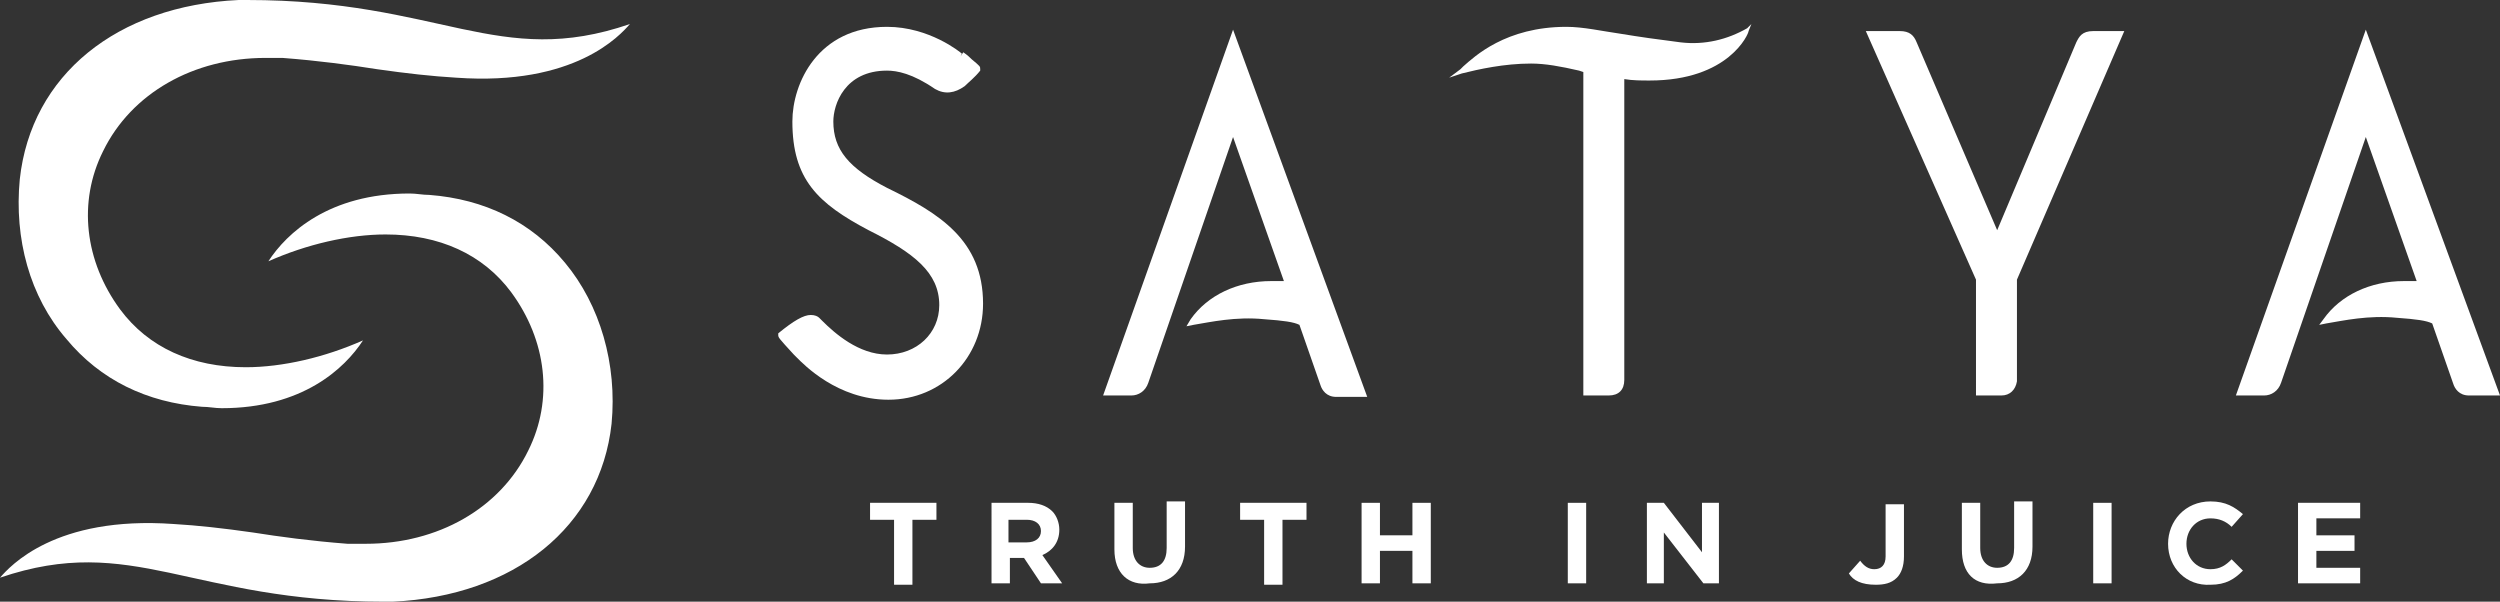 <?xml version="1.0" encoding="utf-8"?>
<!-- Generator: Adobe Illustrator 21.0.0, SVG Export Plug-In . SVG Version: 6.00 Build 0)  -->
<svg version="1.1" id="Layer_1" xmlns="http://www.w3.org/2000/svg" xmlns:xlink="http://www.w3.org/1999/xlink" x="0px" y="0px"
	 viewBox="0 0 177 42.6" style="enable-background:new 0 0 177 42.6;" xml:space="preserve">
<rect x="0" y="0" width="177" height="42.6" fill="#333333" stroke="none"/>
<style type="text/css">
	.st0{fill:#FFFFFF;}
</style>
<g>
	<path class="st0" d="M40,18.6c-2.4-2.9-5.7-4.5-9.6-4.8c-0.5,0-0.9-0.1-1.4-0.1c-5.7,0-8.7,2.8-10,4.8c2.7-1.2,5.7-1.9,8.3-1.9
		c3.8,0,6.9,1.4,8.9,4.1c2.5,3.4,3,7.6,1.2,11.2c-2,4.1-6.4,6.6-11.5,6.6c-0.4,0-0.8,0-1.3,0c-2.6-0.2-4.8-0.5-6.7-0.8
		c-2.1-0.3-3.9-0.5-5.6-0.6l0,0c-8.4-0.6-11.6,3-12.3,3.8c9.4-3.2,13.5,1.7,27.2,1.7c0.2,0,0.4,0,0.6,0c8.6-0.4,14.7-5.3,15.5-12.6
		C43.7,25.8,42.5,21.6,40,18.6z"/>
	<path class="st0" d="M4.7,24c2.4,2.9,5.7,4.5,9.6,4.8c0.5,0,0.9,0.1,1.4,0.1c5.7,0,8.7-2.8,10-4.8C23,25.3,20,26,17.4,26
		c-3.8,0-6.9-1.4-8.9-4.1c-2.5-3.4-3-7.6-1.2-11.2c2-4.1,6.4-6.6,11.5-6.6c0.4,0,0.8,0,1.2,0c2.6,0.2,4.8,0.5,6.7,0.8
		c2.1,0.3,3.9,0.5,5.6,0.6v0c8.4,0.6,11.6-3,12.3-3.8C35.3,4.9,31.2,0,17.5,0c-0.2,0-0.4,0-0.6,0C8.3,0.4,2.2,5.3,1.4,12.7
		C1,16.9,2.1,21,4.7,24z"/>
</g>
<g>
	<path class="st0" d="M63.3,36.8h-1.7v-1.2h4.7v1.2h-1.7v4.6h-1.3V36.8z"/>
	<path class="st0" d="M70.2,35.6h2.6c0.7,0,1.3,0.2,1.7,0.6c0.3,0.3,0.5,0.8,0.5,1.3v0c0,0.9-0.5,1.5-1.2,1.8l1.4,2h-1.5l-1.2-1.8h0
		h-1v1.8h-1.3V35.6z M72.7,38.4c0.6,0,1-0.3,1-0.8v0c0-0.5-0.4-0.8-1-0.8h-1.3v1.6H72.7z"/>
	<path class="st0" d="M78.9,38.9v-3.3h1.3v3.2c0,0.9,0.5,1.4,1.2,1.4c0.8,0,1.2-0.5,1.2-1.4v-3.3h1.3v3.2c0,1.7-1,2.6-2.5,2.6
		C79.9,41.5,78.9,40.6,78.9,38.9z"/>
	<path class="st0" d="M89.5,36.8h-1.7v-1.2h4.7v1.2h-1.7v4.6h-1.3V36.8z"/>
	<path class="st0" d="M96.4,35.6h1.3v2.3h2.3v-2.3h1.3v5.7H100v-2.3h-2.3v2.3h-1.3V35.6z"/>
	<path class="st0" d="M111,35.6h1.3v5.7H111V35.6z"/>
	<path class="st0" d="M116.6,35.6h1.2l2.7,3.5v-3.5h1.2v5.7h-1.1l-2.8-3.6v3.6h-1.2V35.6z"/>
	<path class="st0" d="M130.9,40.6l0.8-0.9c0.3,0.4,0.6,0.6,1,0.6c0.5,0,0.8-0.3,0.8-0.9v-3.7h1.3v3.7c0,0.7-0.2,1.2-0.5,1.5
		c-0.4,0.4-0.9,0.5-1.5,0.5C131.8,41.4,131.2,41.1,130.9,40.6z"/>
	<path class="st0" d="M138.9,38.9v-3.3h1.3v3.2c0,0.9,0.5,1.4,1.2,1.4c0.8,0,1.2-0.5,1.2-1.4v-3.3h1.3v3.2c0,1.7-1,2.6-2.5,2.6
		C139.8,41.5,138.9,40.6,138.9,38.9z"/>
	<path class="st0" d="M148.2,35.6h1.3v5.7h-1.3V35.6z"/>
	<path class="st0" d="M153.5,38.5L153.5,38.5c0-1.6,1.2-3,3-3c1.1,0,1.7,0.4,2.3,0.9l-0.8,0.9c-0.4-0.4-0.9-0.6-1.5-0.6
		c-1,0-1.7,0.8-1.7,1.8v0c0,1,0.7,1.8,1.7,1.8c0.7,0,1.1-0.3,1.5-0.7l0.8,0.8c-0.6,0.6-1.2,1-2.3,1
		C154.8,41.5,153.5,40.2,153.5,38.5z"/>
	<path class="st0" d="M162.8,35.6h4.3v1.1H164v1.2h2.7V39H164v1.2h3.1v1.1h-4.4V35.6z"/>
</g>
<g>
	<path class="st0" d="M119,3c-1.6-0.2-3-0.4-4.2-0.6c-1.4-0.2-2.7-0.5-3.9-0.5c-4.3,0-6.5,2.1-7.3,2.8c-0.1,0.1-0.1,0.1-0.2,0.2
		l-0.8,0.6l0.9-0.3c1.2-0.3,3-0.7,4.9-0.7c1,0,2.1,0.2,3.4,0.5l0.3,0.1V28h1.8c0.7,0,1.1-0.4,1.1-1.1V5.6c0.6,0.1,1.2,0.1,1.8,0.1
		c5.6,0,7-3.3,7-3.5l0.2-0.5L123.7,2C122.3,2.8,120.7,3.2,119,3z"/>
	<path class="st0" d="M78.1,28h2c0.5,0,1-0.3,1.2-0.9l6-17.4l3.6,10.2c-0.3,0-0.6,0-0.9,0c-2.4,0-4.5,1-5.7,2.7L84,23.1l0.5-0.1
		c1.2-0.2,3-0.6,5-0.4c1.4,0.1,2.1,0.2,2.5,0.4l1.5,4.3c0.1,0.3,0.4,0.8,1.1,0.8h2.2L87.3,2.1L78.1,28z"/>
	<path class="st0" d="M147,3l-5.6,13.3l-5.7-13.3c-0.2-0.5-0.5-0.8-1.2-0.8h-2.4l7.8,17.6V28h1.8l0,0c0.6,0,1-0.4,1.1-1v-7.2
		l7.6-17.6h-2.2C147.4,2.2,147.2,2.6,147,3z"/>
	<path class="st0" d="M62.8,13.3c-2.7-1.4-3.8-2.7-3.8-4.7C59,7.4,59.8,5,62.8,5c0.7,0,1.8,0.2,3.4,1.3c0.7,0.4,1.4,0.3,2.1-0.2
		c0.3-0.3,0.7-0.6,1.1-1.1l0,0l0-0.1c0-0.2,0-0.2-0.6-0.7c-0.1-0.1-0.3-0.3-0.6-0.5L68,4l0.1-0.2c-0.1-0.1-2.3-1.9-5.3-1.9
		c-4.9,0-6.7,4-6.7,6.7c0,4.1,1.8,5.8,5.4,7.7c3.2,1.6,5,3,5,5.3c0,2-1.6,3.5-3.7,3.5c-2,0-3.7-1.5-4.6-2.4l-0.2-0.2l0,0l0,0l0,0
		c-0.1-0.1-0.3-0.2-0.6-0.2c-0.5,0-1.2,0.4-2.3,1.3l0,0l0,0.1c0,0.2,0,0.2,1.1,1.4c0,0,0.1,0.1,0.1,0.1l0.1,0.1c0.5,0.5,2.9,3,6.5,3
		c3.8,0,6.7-3,6.7-6.8C69.6,17,66.5,15.1,62.8,13.3z"/>
	<path class="st0" d="M167.5,2.1L158.3,28h2c0.5,0,1-0.3,1.2-0.9l6-17.4l3.6,10.2c-0.3,0-0.6,0-0.9,0c-2.4,0-4.5,1-5.7,2.7l-0.3,0.4
		l0.5-0.1c1.2-0.2,3-0.6,5-0.4c1.4,0.1,2.1,0.2,2.5,0.4l1.5,4.3c0.1,0.3,0.4,0.8,1.1,0.8h2.2L167.5,2.1z"/>
</g>
</svg>
